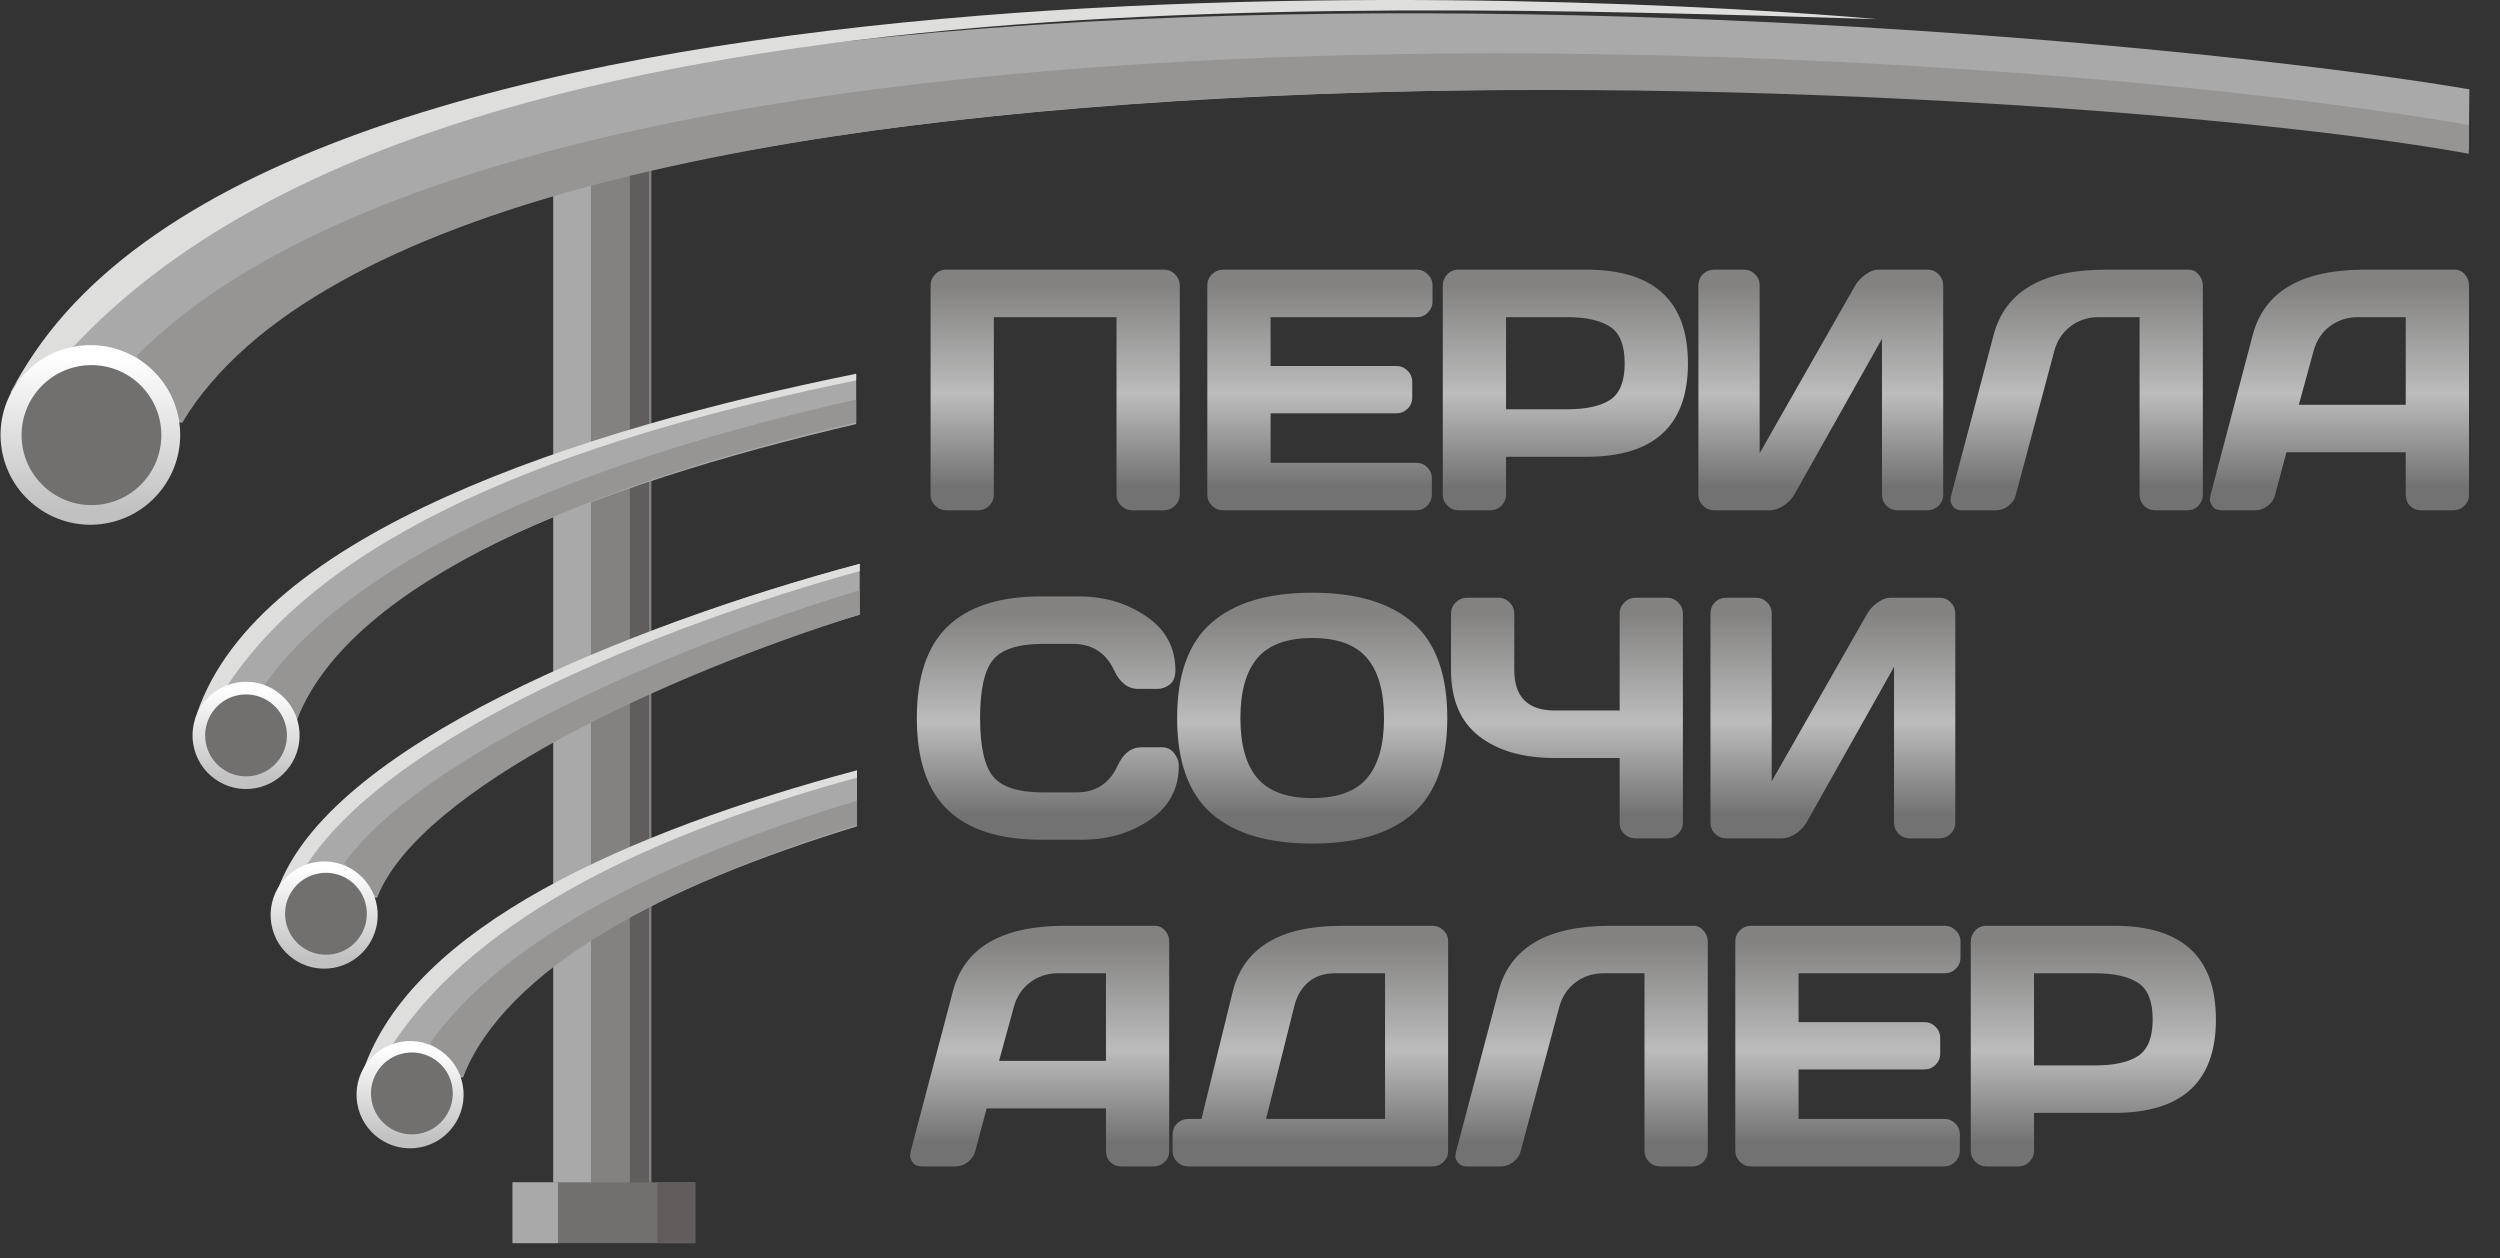 <svg width="151" height="76" viewBox="0 0 151 76" fill="none" xmlns="http://www.w3.org/2000/svg">
<rect x="0" y="0" width="151" height="76" fill="#333333" stroke="none"/>
<path d="M39.344 9.981H33.421V73.031H39.344V9.981Z" fill="#838281"/>
<path d="M35.694 9.981H33.421V73.031H35.694V9.981Z" fill="#AAA9A9"/>
<path d="M39.203 8.94H38.044V73.637H39.203V8.94Z" fill="#605D5C"/>
<path fill-rule="evenodd" clip-rule="evenodd" d="M0.63 23.712C17.111 -7.907 123.246 1.002 149.15 5.395L149.113 9.049C133.244 5.441 25.795 -1.819 10.999 25.535L0.63 23.712Z" fill="#AAA9A9"/>
<path fill-rule="evenodd" clip-rule="evenodd" d="M11.784 43.421C15.198 32.798 33.275 26.341 51.713 22.625V25.613C35.824 29.322 20.764 35.116 17.945 43.446L11.784 43.421Z" fill="#AAA9A9"/>
<path fill-rule="evenodd" clip-rule="evenodd" d="M21.8 65.047C24.591 56.362 37.184 50.462 51.762 46.567V49.909C39.96 53.542 30.178 58.523 27.962 65.072L21.8 65.047Z" fill="#AAA9A9"/>
<path fill-rule="evenodd" clip-rule="evenodd" d="M16.611 54.196C19.402 45.511 37.35 37.948 51.927 34.053V37.12C34.708 42.309 24.989 47.672 22.773 54.221L16.611 54.196Z" fill="#AAA9A9"/>
<path fill-rule="evenodd" clip-rule="evenodd" d="M10.999 25.535L8.262 21.473C32.662 -2.918 120.227 2.489 149.13 7.553L149.113 9.285C125.007 4.882 27.072 -1.083 10.999 25.535Z" fill="#969594"/>
<path fill-rule="evenodd" clip-rule="evenodd" d="M17.945 43.446L15.966 41.373C21.81 33.116 36.423 27.586 51.713 24.129V25.515C35.988 29.197 21.256 35.002 17.945 43.446Z" fill="#969594"/>
<path fill-rule="evenodd" clip-rule="evenodd" d="M27.962 65.071L25.982 62.998C30.533 56.569 40.399 51.794 51.762 48.362V49.836C40.161 53.46 30.555 58.456 27.962 65.071Z" fill="#969594"/>
<path fill-rule="evenodd" clip-rule="evenodd" d="M22.773 54.221L20.793 52.147C25.343 45.718 40.565 39.078 51.927 35.646V37.12C40.327 40.744 25.366 47.605 22.773 54.221Z" fill="#969594"/>
<path fill-rule="evenodd" clip-rule="evenodd" d="M0.948 23.181C15.926 -4.796 97.431 -0.262 113.409 1.157C78.009 0.079 25.601 -1.517 4.538 20.835L0.948 23.181Z" fill="#DEDEDD"/>
<path fill-rule="evenodd" clip-rule="evenodd" d="M11.916 43.083C15.554 32.178 35.111 25.933 51.713 22.574V22.974C35.96 26.208 20.353 31.431 13.754 41.375L11.916 43.083Z" fill="#DEDEDD"/>
<path fill-rule="evenodd" clip-rule="evenodd" d="M21.933 64.709C24.857 55.943 38.068 50.189 51.762 46.524V46.966C39.733 50.275 28.963 55.176 23.77 63.001L21.933 64.709Z" fill="#DEDEDD"/>
<path fill-rule="evenodd" clip-rule="evenodd" d="M16.743 53.857C19.667 45.091 38.233 37.718 51.928 34.053V34.495C39.898 37.805 23.774 44.325 18.581 52.15L16.743 53.857Z" fill="#DEDEDD"/>
<path fill-rule="evenodd" clip-rule="evenodd" d="M14.315 41.225C16.075 40.922 17.747 42.107 18.049 43.871C18.35 45.634 17.168 47.308 15.408 47.61C13.648 47.912 11.977 46.728 11.674 44.965C11.372 43.202 12.555 41.528 14.315 41.225Z" fill="url(#paint0_linear_481_36)"/>
<path fill-rule="evenodd" clip-rule="evenodd" d="M24.223 62.926C25.982 62.624 27.654 63.809 27.956 65.572C28.257 67.335 27.075 69.01 25.315 69.312C23.555 69.614 21.884 68.429 21.581 66.667C21.28 64.903 22.462 63.229 24.223 62.926Z" fill="url(#paint1_linear_481_36)"/>
<path fill-rule="evenodd" clip-rule="evenodd" d="M19.033 52.076C20.792 51.774 22.464 52.958 22.767 54.722C23.068 56.485 21.886 58.159 20.125 58.461C18.366 58.763 16.694 57.579 16.392 55.816C16.09 54.053 17.273 52.379 19.033 52.076Z" fill="url(#paint2_linear_481_36)"/>
<path fill-rule="evenodd" clip-rule="evenodd" d="M4.542 20.923C7.493 20.416 10.298 22.4 10.805 25.353C11.31 28.306 9.327 31.11 6.374 31.616C3.422 32.122 0.619 30.138 0.111 27.186C-0.395 24.233 1.589 21.43 4.542 20.923Z" fill="url(#paint3_linear_481_36)"/>
<path d="M5.524 30.509C7.855 30.509 9.745 28.616 9.745 26.281C9.745 23.946 7.855 22.053 5.524 22.053C3.193 22.053 1.303 23.946 1.303 26.281C1.303 28.616 3.193 30.509 5.524 30.509Z" fill="#72706F"/>
<path d="M15.279 46.856C16.623 46.626 17.527 45.346 17.296 43.999C17.066 42.652 15.789 41.748 14.444 41.978C13.099 42.209 12.196 43.489 12.426 44.836C12.657 46.183 13.934 47.087 15.279 46.856Z" fill="#72706F"/>
<path d="M25.295 68.482C26.64 68.251 27.543 66.972 27.313 65.625C27.082 64.278 25.805 63.373 24.46 63.604C23.116 63.835 22.212 65.114 22.443 66.461C22.673 67.808 23.95 68.713 25.295 68.482Z" fill="#72706F"/>
<path d="M20.106 57.631C21.451 57.401 22.354 56.121 22.123 54.774C21.893 53.427 20.616 52.522 19.271 52.753C17.926 52.984 17.023 54.263 17.253 55.61C17.484 56.958 18.761 57.862 20.106 57.631Z" fill="#72706F"/>
<path d="M41.995 71.413H30.959V75.086H41.995V71.413Z" fill="#72706F"/>
<path d="M33.701 71.413H30.959V75.086H33.701V71.413Z" fill="#AAA9A9"/>
<path d="M41.995 71.413H39.713V75.086H41.995V71.413Z" fill="#605D5C"/>
<path d="M56.207 29.87V17.251C56.207 16.988 56.298 16.762 56.481 16.572C56.663 16.383 56.886 16.288 57.15 16.288H70.306C70.57 16.288 70.793 16.383 70.975 16.572C71.164 16.762 71.259 16.988 71.259 17.251V29.87C71.259 30.134 71.161 30.36 70.965 30.55C70.776 30.732 70.549 30.823 70.286 30.823H68.401C68.137 30.823 67.911 30.732 67.722 30.55C67.532 30.36 67.438 30.134 67.438 29.87V19.157H60.028V29.87C60.028 30.134 59.934 30.36 59.745 30.55C59.562 30.732 59.339 30.823 59.076 30.823H57.17C56.907 30.823 56.68 30.732 56.491 30.55C56.302 30.36 56.207 30.134 56.207 29.87ZM72.922 29.85V17.231C72.922 16.968 73.017 16.745 73.206 16.562C73.395 16.38 73.622 16.288 73.885 16.288H85.572C85.835 16.288 86.058 16.383 86.241 16.572C86.43 16.762 86.525 16.988 86.525 17.251V18.204C86.525 18.468 86.43 18.694 86.241 18.883C86.058 19.066 85.835 19.157 85.572 19.157H76.744V22.107H84.345C84.609 22.107 84.832 22.201 85.014 22.39C85.204 22.573 85.298 22.796 85.298 23.059V24.012C85.298 24.276 85.204 24.502 85.014 24.691C84.832 24.873 84.609 24.965 84.345 24.965H76.744V27.955H85.552C85.808 27.955 86.028 28.046 86.21 28.229C86.393 28.411 86.484 28.634 86.484 28.897V29.87C86.484 30.134 86.389 30.36 86.2 30.55C86.011 30.732 85.785 30.823 85.521 30.823H73.885C73.622 30.823 73.395 30.732 73.206 30.55C73.017 30.36 72.922 30.127 72.922 29.85ZM87.144 29.87V17.251C87.144 16.988 87.235 16.762 87.418 16.572C87.6 16.383 87.823 16.288 88.087 16.288H95.82C99.908 16.288 101.952 18.174 101.952 21.944C101.952 25.708 99.908 27.59 95.82 27.59H90.965V29.87C90.965 30.134 90.871 30.36 90.681 30.55C90.499 30.732 90.276 30.823 90.013 30.823H88.107C87.844 30.823 87.617 30.732 87.428 30.55C87.239 30.36 87.144 30.134 87.144 29.87ZM90.965 24.721H94.665C95.8 24.721 96.662 24.532 97.249 24.154C97.837 23.769 98.131 23.032 98.131 21.944C98.131 20.85 97.837 20.113 97.249 19.735C96.662 19.349 95.8 19.157 94.665 19.157H90.965V24.721ZM102.582 29.87V17.251C102.582 16.974 102.673 16.745 102.856 16.562C103.038 16.38 103.268 16.288 103.545 16.288H105.329C105.592 16.288 105.815 16.38 105.998 16.562C106.187 16.745 106.282 16.968 106.282 17.231V27.377L112.049 17.251C112.204 16.988 112.417 16.762 112.687 16.572C112.958 16.383 113.208 16.288 113.438 16.288H116.428C116.691 16.288 116.914 16.383 117.097 16.572C117.279 16.762 117.37 16.988 117.37 17.251V29.87C117.37 30.134 117.276 30.36 117.086 30.55C116.897 30.732 116.671 30.823 116.407 30.823H114.623C114.36 30.823 114.134 30.732 113.944 30.55C113.762 30.36 113.671 30.134 113.671 29.87V20.465L108.38 29.87C108.224 30.134 108.005 30.36 107.721 30.55C107.437 30.732 107.163 30.823 106.9 30.823H103.545C103.281 30.823 103.055 30.732 102.866 30.55C102.677 30.36 102.582 30.134 102.582 29.87ZM117.838 29.972L120.412 20.241C121.101 17.613 123.341 16.295 127.132 16.288H132.2C132.437 16.288 132.636 16.387 132.798 16.582C132.967 16.778 133.052 17.001 133.052 17.251V29.87C133.052 30.134 132.96 30.36 132.778 30.55C132.602 30.732 132.383 30.823 132.119 30.823H130.183C129.92 30.823 129.693 30.732 129.504 30.55C129.322 30.36 129.23 30.134 129.23 29.87V19.157H126.757C126.108 19.157 125.541 19.343 125.054 19.714C124.575 20.079 124.25 20.573 124.081 21.194L121.76 29.87C121.693 30.148 121.541 30.377 121.304 30.56C121.068 30.735 120.818 30.823 120.554 30.823H118.497C118.26 30.823 118.084 30.749 117.969 30.6C117.861 30.452 117.807 30.327 117.807 30.225C117.814 30.124 117.824 30.039 117.838 29.972ZM133.519 29.891L136.063 20.241C136.752 17.613 138.996 16.295 142.793 16.288H148.256C148.506 16.288 148.713 16.383 148.875 16.572C149.044 16.762 149.128 16.981 149.128 17.231V29.891C149.128 30.154 149.033 30.377 148.844 30.56C148.655 30.735 148.429 30.823 148.165 30.823H146.26C145.983 30.823 145.753 30.735 145.57 30.56C145.395 30.377 145.307 30.148 145.307 29.87V27.316H138.1L137.421 29.87C137.354 30.148 137.202 30.377 136.965 30.56C136.729 30.735 136.479 30.823 136.215 30.823H134.218C133.955 30.823 133.766 30.749 133.651 30.6C133.536 30.445 133.478 30.31 133.478 30.195C133.485 30.08 133.499 29.979 133.519 29.891ZM138.85 24.448H145.307V19.157H142.418C141.77 19.157 141.202 19.343 140.715 19.714C140.236 20.079 139.911 20.573 139.742 21.194L138.85 24.448Z" fill="url(#paint4_linear_481_36)"/>
<path d="M57.251 48.925C56.001 47.729 55.376 45.881 55.376 43.38C55.376 40.874 56.001 39.022 57.251 37.826C58.508 36.623 60.39 36.022 62.897 36.022H65.157C66.691 36.022 68.046 36.421 69.222 37.218C70.404 38.015 70.995 39.106 70.995 40.492C70.995 40.89 70.877 41.178 70.641 41.353C70.404 41.522 70.174 41.607 69.951 41.607H68.745C68.124 41.607 67.64 41.235 67.296 40.492C66.796 39.424 65.965 38.89 64.802 38.89H62.998C61.518 38.89 60.515 39.208 59.988 39.843C59.461 40.478 59.197 41.654 59.197 43.37C59.197 45.087 59.461 46.266 59.988 46.908C60.515 47.543 61.518 47.861 62.998 47.861H65.015C66.177 47.861 67.005 47.327 67.499 46.259C67.843 45.509 68.33 45.134 68.958 45.134H70.164C70.482 45.134 70.732 45.252 70.914 45.489C71.103 45.725 71.198 45.982 71.198 46.259C71.198 47.644 70.61 48.736 69.434 49.533C68.259 50.324 66.904 50.719 65.37 50.719H62.897C60.39 50.719 58.508 50.121 57.251 48.925ZM85.339 49.138C83.96 50.347 81.933 50.952 79.257 50.952C76.588 50.952 74.561 50.347 73.176 49.138C71.79 47.921 71.098 45.999 71.098 43.37C71.098 40.742 71.79 38.823 73.176 37.613C74.561 36.404 76.588 35.799 79.257 35.799C81.933 35.799 83.96 36.404 85.339 37.613C86.724 38.823 87.416 40.742 87.416 43.37C87.416 45.999 86.724 47.921 85.339 49.138ZM82.572 39.752C81.889 38.941 80.784 38.536 79.257 38.536C77.737 38.536 76.632 38.941 75.943 39.752C75.26 40.563 74.919 41.772 74.919 43.38C74.919 44.982 75.26 46.188 75.943 46.999C76.632 47.803 77.737 48.205 79.257 48.205C80.784 48.205 81.889 47.803 82.572 46.999C83.254 46.188 83.595 44.982 83.595 43.38C83.595 41.772 83.254 40.563 82.572 39.752ZM87.641 40.461V37.066C87.641 36.802 87.735 36.576 87.924 36.387C88.121 36.198 88.35 36.103 88.614 36.103H90.509C90.766 36.103 90.989 36.198 91.178 36.387C91.367 36.576 91.462 36.802 91.462 37.066V40.461C91.462 42.097 92.276 42.914 93.905 42.914H97.827V37.066C97.827 36.802 97.922 36.576 98.111 36.387C98.3 36.198 98.527 36.103 98.79 36.103H100.675C100.952 36.103 101.182 36.198 101.365 36.387C101.554 36.576 101.648 36.802 101.648 37.066V49.685C101.648 49.949 101.55 50.175 101.354 50.364C101.165 50.547 100.939 50.638 100.675 50.638H98.79C98.527 50.638 98.3 50.55 98.111 50.374C97.922 50.192 97.827 49.969 97.827 49.705V45.783H93.905C91.986 45.783 90.462 45.343 89.333 44.465C88.205 43.587 87.641 42.252 87.641 40.461ZM103.312 49.685V37.066C103.312 36.789 103.403 36.559 103.586 36.377C103.768 36.194 103.998 36.103 104.275 36.103H106.059C106.322 36.103 106.545 36.194 106.728 36.377C106.917 36.559 107.011 36.782 107.011 37.046V47.191L112.779 37.066C112.934 36.802 113.147 36.576 113.417 36.387C113.688 36.198 113.938 36.103 114.167 36.103H117.157C117.421 36.103 117.644 36.198 117.826 36.387C118.009 36.576 118.1 36.802 118.1 37.066V49.685C118.1 49.949 118.005 50.175 117.816 50.364C117.627 50.547 117.401 50.638 117.137 50.638H115.353C115.09 50.638 114.863 50.547 114.674 50.364C114.492 50.175 114.4 49.949 114.4 49.685V40.279L109.11 49.685C108.954 49.949 108.735 50.175 108.451 50.364C108.167 50.547 107.893 50.638 107.63 50.638H104.275C104.011 50.638 103.785 50.547 103.596 50.364C103.406 50.175 103.312 49.949 103.312 49.685Z" fill="url(#paint5_linear_481_36)"/>
<path d="M55.011 69.52L57.555 59.871C58.245 57.242 60.488 55.925 64.285 55.918H69.749C69.999 55.918 70.205 56.013 70.367 56.202C70.536 56.391 70.62 56.611 70.62 56.861V69.52C70.62 69.784 70.526 70.007 70.337 70.189C70.147 70.365 69.921 70.453 69.657 70.453H67.752C67.475 70.453 67.245 70.365 67.063 70.189C66.887 70.007 66.799 69.777 66.799 69.5V66.946H59.593L58.913 69.5C58.846 69.777 58.694 70.007 58.457 70.189C58.221 70.365 57.971 70.453 57.707 70.453H55.711C55.447 70.453 55.258 70.378 55.143 70.23C55.028 70.074 54.971 69.939 54.971 69.824C54.977 69.709 54.991 69.608 55.011 69.52ZM60.343 64.077H66.799V58.786H63.91C63.262 58.786 62.694 58.972 62.208 59.344C61.728 59.709 61.404 60.202 61.235 60.824L60.343 64.077ZM70.824 69.5V68.527C70.824 68.263 70.915 68.04 71.098 67.858C71.287 67.675 71.513 67.584 71.777 67.584H72.568L74.453 59.911C75.108 57.249 77.304 55.918 81.041 55.918H86.514C86.778 55.918 87.001 56.009 87.183 56.192C87.373 56.374 87.467 56.597 87.467 56.861V69.52C87.467 69.784 87.373 70.007 87.183 70.189C87.001 70.365 86.778 70.453 86.514 70.453H71.777C71.513 70.453 71.287 70.361 71.098 70.179C70.915 69.99 70.824 69.763 70.824 69.5ZM76.47 67.584H83.656V58.786H80.626C79.984 58.786 79.453 58.962 79.034 59.313C78.615 59.665 78.328 60.155 78.173 60.783L76.47 67.584ZM87.935 69.601L90.509 59.871C91.198 57.242 93.438 55.925 97.229 55.918H102.297C102.534 55.918 102.733 56.016 102.895 56.212C103.064 56.408 103.149 56.631 103.149 56.881V69.5C103.149 69.763 103.057 69.99 102.875 70.179C102.699 70.361 102.48 70.453 102.216 70.453H100.28C100.017 70.453 99.79 70.361 99.601 70.179C99.418 69.99 99.327 69.763 99.327 69.5V58.786H96.854C96.206 58.786 95.638 58.972 95.151 59.344C94.672 59.709 94.347 60.202 94.178 60.824L91.857 69.5C91.79 69.777 91.638 70.007 91.401 70.189C91.165 70.365 90.915 70.453 90.651 70.453H88.594C88.357 70.453 88.181 70.378 88.066 70.23C87.958 70.081 87.904 69.956 87.904 69.855C87.911 69.753 87.921 69.669 87.935 69.601ZM104.812 69.48V56.861C104.812 56.597 104.907 56.374 105.096 56.192C105.285 56.009 105.511 55.918 105.775 55.918H117.461C117.725 55.918 117.948 56.013 118.13 56.202C118.32 56.391 118.414 56.617 118.414 56.881V57.834C118.414 58.097 118.32 58.324 118.13 58.513C117.948 58.695 117.725 58.786 117.461 58.786H108.633V61.736H116.235C116.499 61.736 116.722 61.831 116.904 62.02C117.093 62.202 117.188 62.425 117.188 62.689V63.641C117.188 63.905 117.093 64.131 116.904 64.32C116.722 64.503 116.499 64.594 116.235 64.594H108.633V67.584H117.441C117.698 67.584 117.918 67.675 118.1 67.858C118.282 68.04 118.374 68.263 118.374 68.527V69.5C118.374 69.763 118.279 69.99 118.09 70.179C117.901 70.361 117.674 70.453 117.411 70.453H105.775C105.511 70.453 105.285 70.361 105.096 70.179C104.907 69.99 104.812 69.757 104.812 69.48ZM119.034 69.5V56.881C119.034 56.617 119.125 56.391 119.307 56.202C119.49 56.013 119.713 55.918 119.976 55.918H127.71C131.798 55.918 133.842 57.803 133.842 61.574C133.842 65.337 131.798 67.219 127.71 67.219H122.855V69.5C122.855 69.763 122.76 69.99 122.571 70.179C122.389 70.361 122.166 70.453 121.902 70.453H119.997C119.733 70.453 119.507 70.361 119.318 70.179C119.128 69.99 119.034 69.763 119.034 69.5ZM122.855 64.351H126.554C127.69 64.351 128.551 64.162 129.139 63.783C129.727 63.398 130.021 62.662 130.021 61.574C130.021 60.479 129.727 59.742 129.139 59.364C128.551 58.979 127.69 58.786 126.554 58.786H122.855V64.351Z" fill="url(#paint6_linear_481_36)"/>
<defs>
<linearGradient id="paint0_linear_481_36" x1="16.207" y1="47.125" x2="16.288" y2="41.672" gradientUnits="userSpaceOnUse">
<stop stop-color="#C2C1C1"/>
<stop offset="1" stop-color="white"/>
</linearGradient>
<linearGradient id="paint1_linear_481_36" x1="26.114" y1="68.827" x2="26.195" y2="63.373" gradientUnits="userSpaceOnUse">
<stop stop-color="#C2C1C1"/>
<stop offset="1" stop-color="white"/>
</linearGradient>
<linearGradient id="paint2_linear_481_36" x1="20.925" y1="57.976" x2="21.005" y2="52.523" gradientUnits="userSpaceOnUse">
<stop stop-color="#C2C1C1"/>
<stop offset="1" stop-color="white"/>
</linearGradient>
<linearGradient id="paint3_linear_481_36" x1="7.715" y1="30.804" x2="7.85" y2="21.671" gradientUnits="userSpaceOnUse">
<stop stop-color="#C2C1C1"/>
<stop offset="1" stop-color="white"/>
</linearGradient>
<linearGradient id="paint4_linear_481_36" x1="102.758" y1="29.413" x2="102.758" y2="17.233" gradientUnits="userSpaceOnUse">
<stop stop-color="#727272"/>
<stop offset="0.459" stop-color="#BCBCBC"/>
<stop offset="1" stop-color="#838281"/>
</linearGradient>
<linearGradient id="paint5_linear_481_36" x1="87.258" y1="49.228" x2="87.258" y2="37.047" gradientUnits="userSpaceOnUse">
<stop stop-color="#727272"/>
<stop offset="0.459" stop-color="#BCBCBC"/>
<stop offset="1" stop-color="#838281"/>
</linearGradient>
<linearGradient id="paint6_linear_481_36" x1="94.758" y1="69.043" x2="94.758" y2="56.862" gradientUnits="userSpaceOnUse">
<stop stop-color="#727272"/>
<stop offset="0.459" stop-color="#BCBCBC"/>
<stop offset="1" stop-color="#838281"/>
</linearGradient>
</defs>
</svg>
